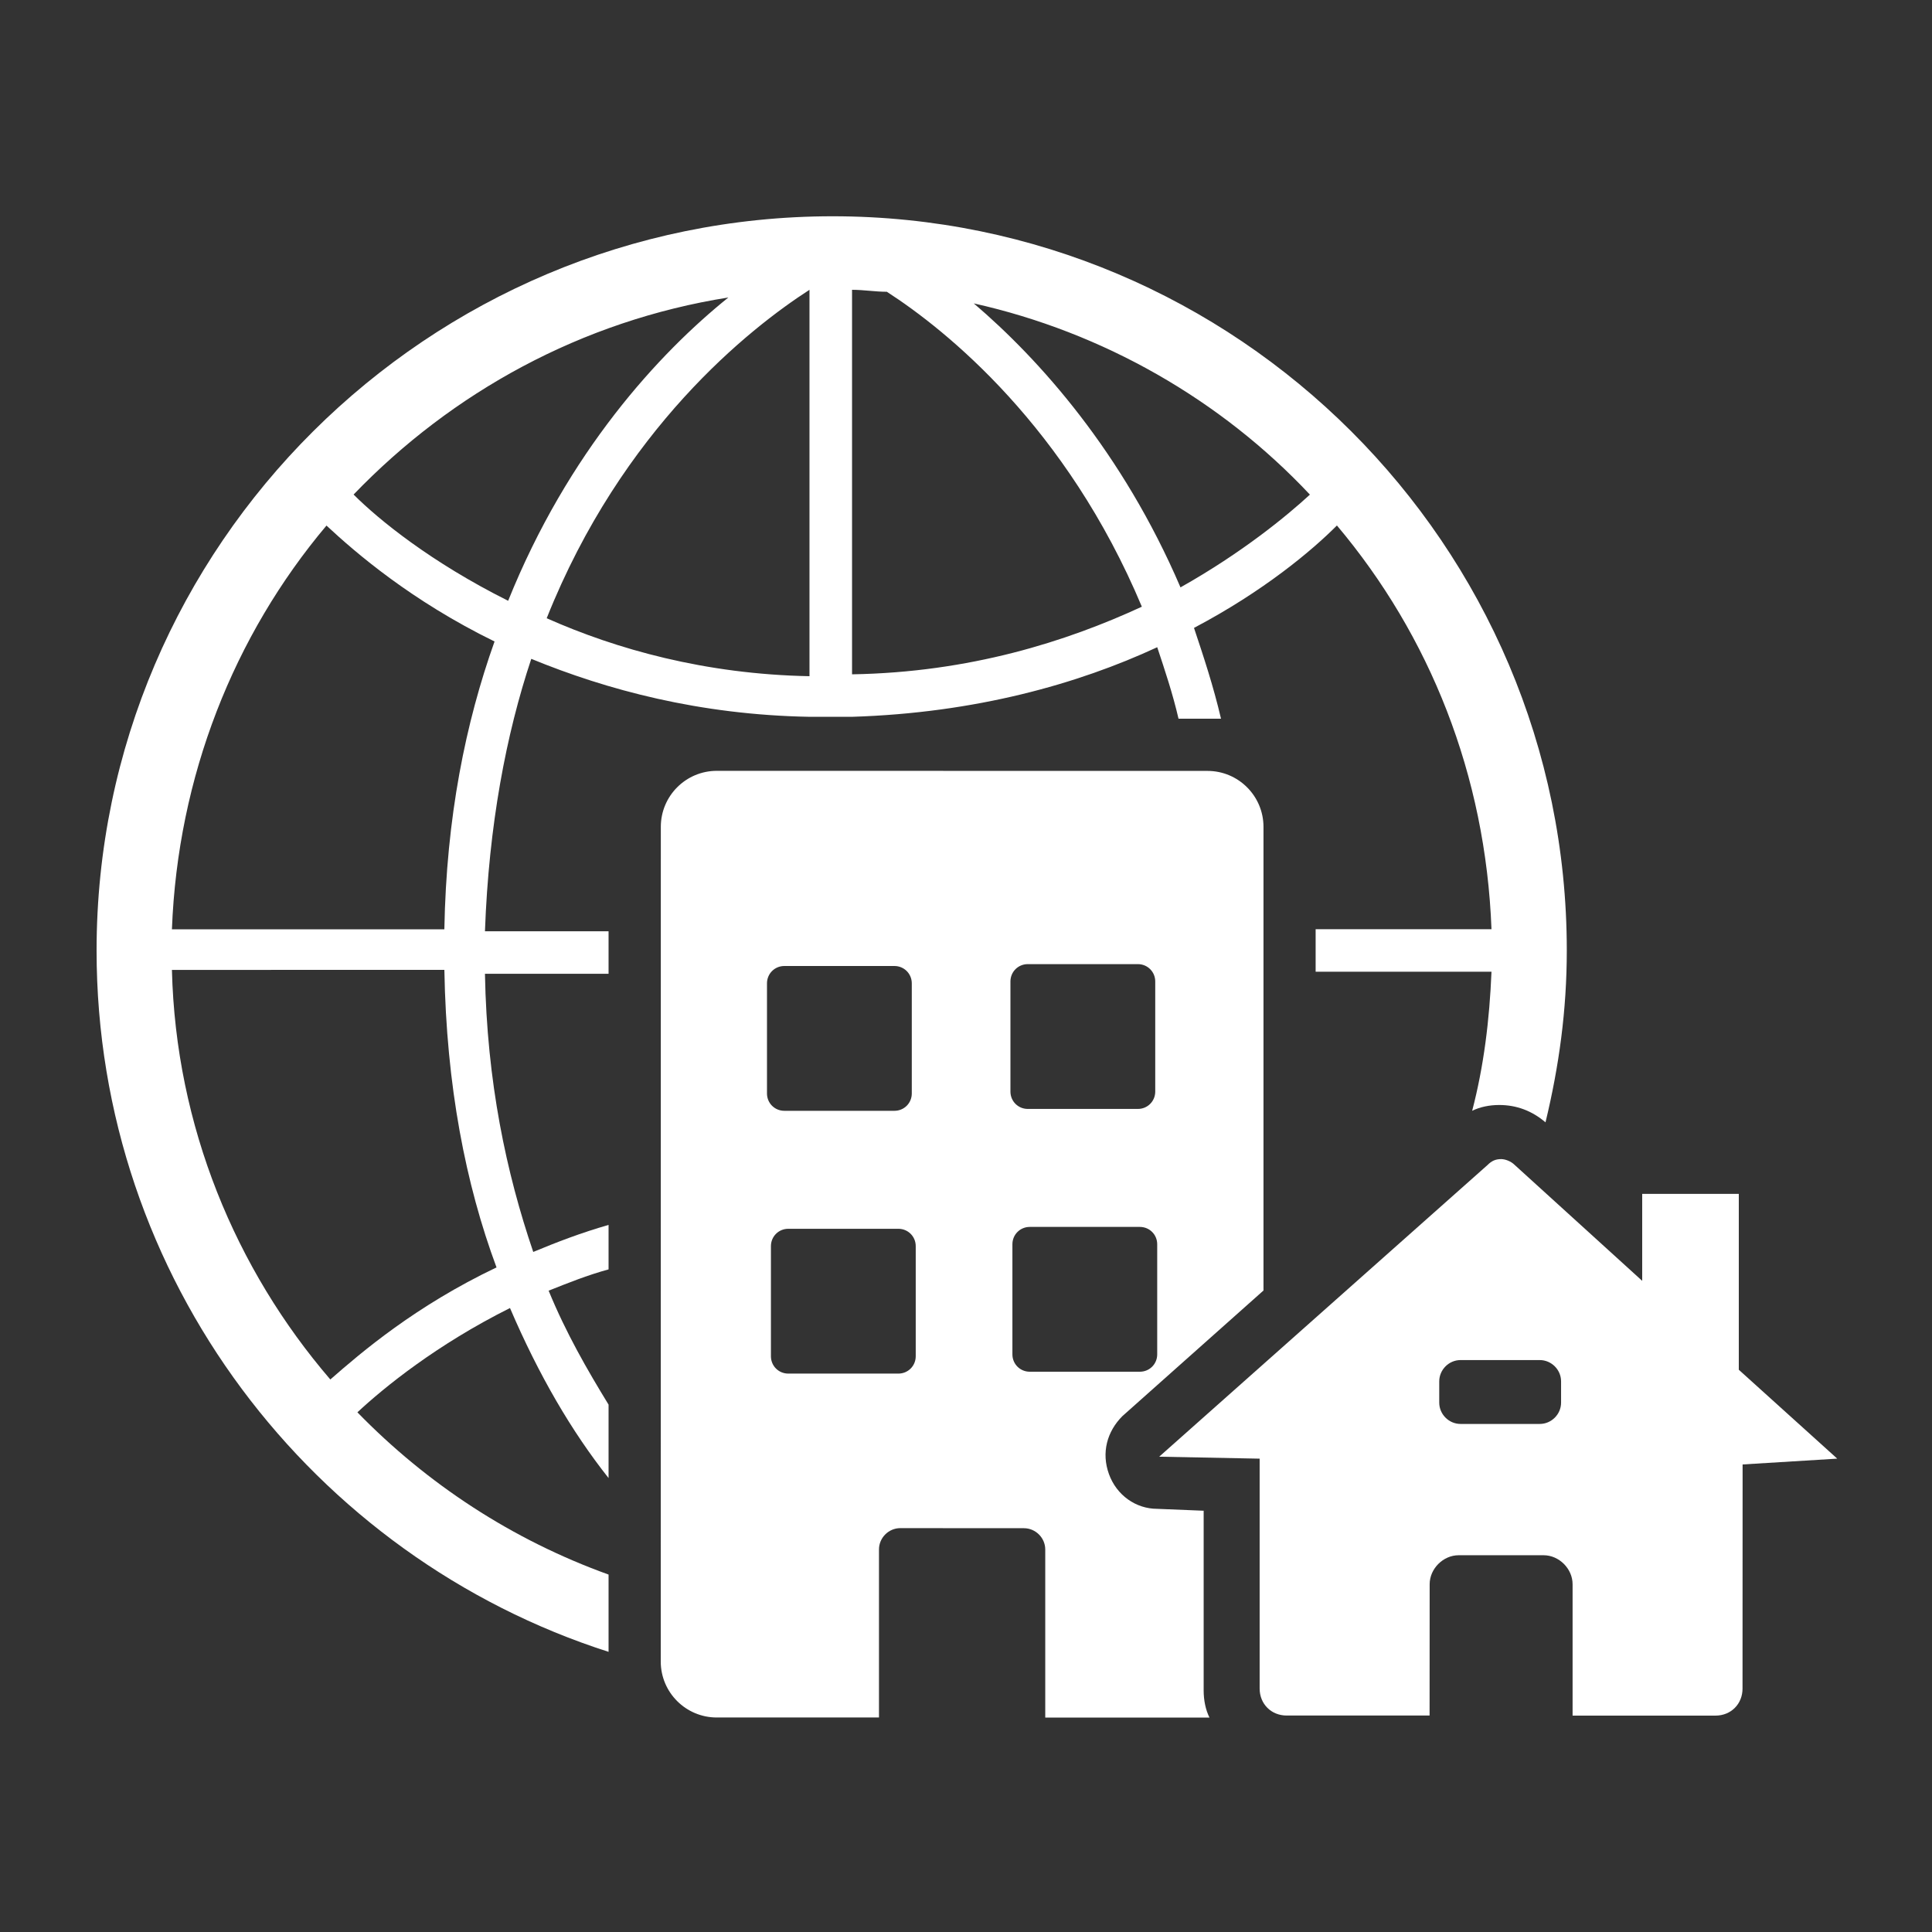 <?xml version="1.0" encoding="UTF-8"?>
<svg width="100pt" height="100pt" version="1.1" viewBox="0 0 100 100" xmlns="http://www.w3.org/2000/svg">
 <rect x="0" y="0" width="100" height="100" fill="#333333" stroke="none"/>
 <g fill="#fff">
  <path d="m90 70.898v-9.102h-5v4.5l-6.602-6c-0.199-0.199-0.5-0.301-0.699-0.301-0.301 0-0.5 0.102-0.699 0.301l-17 15.102 5.199 0.102v11.898c0 0.801 0.602 1.398 1.398 1.398h7.398l0.004-6.797c0-0.801 0.699-1.5 1.5-1.5h4.398c0.801 0 1.5 0.699 1.5 1.5v6.801h7.398c0.801 0 1.398-0.602 1.398-1.398l0.004-11.602 4.898-0.301zm-9.199 1.703c0 0.602-0.5 1.102-1.102 1.102h-4.102c-0.602 0-1.102-0.5-1.102-1.102v-1.102c0-0.602 0.5-1.102 1.102-1.102h4.102c0.602 0 1.102 0.5 1.102 1.102z"/>
  <path d="m27.5 34.102c3.898 1.602 8.699 2.898 14.398 3h2.199c6.398-0.199 11.699-1.699 15.801-3.602 0.398 1.199 0.801 2.398 1.102 3.699h1.5 0.699c-0.398-1.699-0.898-3.199-1.398-4.699 3.602-1.898 6.102-4 7.398-5.301 4.801 5.699 7.699 12.898 8 20.898h-9.102v2.199h9.102c-0.102 2.5-0.398 4.898-1 7.199 0.398-0.199 0.898-0.301 1.398-0.301 0.898 0 1.699 0.301 2.398 0.898 0.699-2.898 1.102-5.801 1.102-8.898 0-21-17.102-38-38-38-20.898 0.004-38.098 17.004-38.098 38.004 0 17 11.199 31.398 26.5 36.301v-4c-5-1.801-9.398-4.699-13-8.398 1.398-1.301 4.102-3.5 7.898-5.398 1.5 3.5 3.199 6.398 5.102 8.801v-3.801c-1.102-1.801-2.199-3.699-3.102-5.898 1-0.398 2-0.801 3.102-1.102v-2.301c-1.398 0.398-2.699 0.898-3.898 1.398-1.398-4.102-2.398-8.801-2.5-14.398h6.398v-2.199h-6.398c0.199-5.504 1.098-10.203 2.398-14.102zm40.301-8.5c-1.199 1.102-3.5 3-6.699 4.801-3-7-7.301-11.801-10.699-14.699 6.699 1.496 12.797 4.996 17.398 9.898zm-23.699-10.602c0.602 0 1.199 0.102 1.801 0.102 3.102 2 9.301 7 13.199 16.301-3.898 1.801-8.898 3.398-15 3.5zm-2.203 0v20c-5.398-0.102-10-1.398-13.602-3 3.902-9.801 10.504-15 13.602-17zm-4.199 0.398c-3.602 2.898-8.301 8-11.398 15.699-4-2-6.699-4.199-8-5.5 5.098-5.297 11.801-8.996 19.398-10.199zm-12 50.203c-4.199 2-7 4.398-8.602 5.801-4.898-5.699-8-13.102-8.199-21.199l14.102-0.004c0.102 6 1.102 11.102 2.699 15.402zm-2.699-17.5h-14.102c0.301-7.898 3.199-15.199 8-20.898 1.5 1.398 4.398 3.898 8.699 6-1.496 4.195-2.496 9.098-2.598 14.898z"/>
  <path d="m62.398 78.199-2.5-0.102c-1.102 0-2.102-0.699-2.5-1.801-0.398-1.102-0.102-2.199 0.699-3l7.301-6.5v-23.996c0-1.602-1.301-2.898-2.898-2.898l-25.398-0.004c-1.602 0-2.898 1.301-2.898 2.898l-0.004 43.203c0 1.602 1.301 2.898 2.898 2.898h8.398v-8.699c0-0.602 0.5-1.102 1.102-1.102l6.402 0.004c0.602 0 1.102 0.5 1.102 1.102v8.699h8.398 0.102c-0.199-0.398-0.301-0.898-0.301-1.398v-9.305zm-22.699-27.301c0-0.5 0.398-0.898 0.898-0.898h5.699c0.5 0 0.898 0.398 0.898 0.898v5.699c0 0.5-0.398 0.898-0.898 0.898h-5.699c-0.5 0-0.898-0.398-0.898-0.898zm7.699 19.301c0 0.5-0.398 0.898-0.898 0.898h-5.699c-0.5 0-0.898-0.398-0.898-0.898v-5.699c0-0.5 0.398-0.898 0.898-0.898h5.699c0.5 0 0.898 0.398 0.898 0.898zm4.902-19.398c0-0.5 0.398-0.898 0.898-0.898h5.699c0.5 0 0.898 0.398 0.898 0.898v5.699c0 0.5-0.398 0.898-0.898 0.898h-5.699c-0.5 0-0.898-0.398-0.898-0.898zm1 20.199c-0.5 0-0.898-0.398-0.898-0.898v-5.699c0-0.5 0.398-0.898 0.898-0.898h5.699c0.5 0 0.898 0.398 0.898 0.898v5.699c0 0.5-0.398 0.898-0.898 0.898z"/>
 </g>
</svg>

